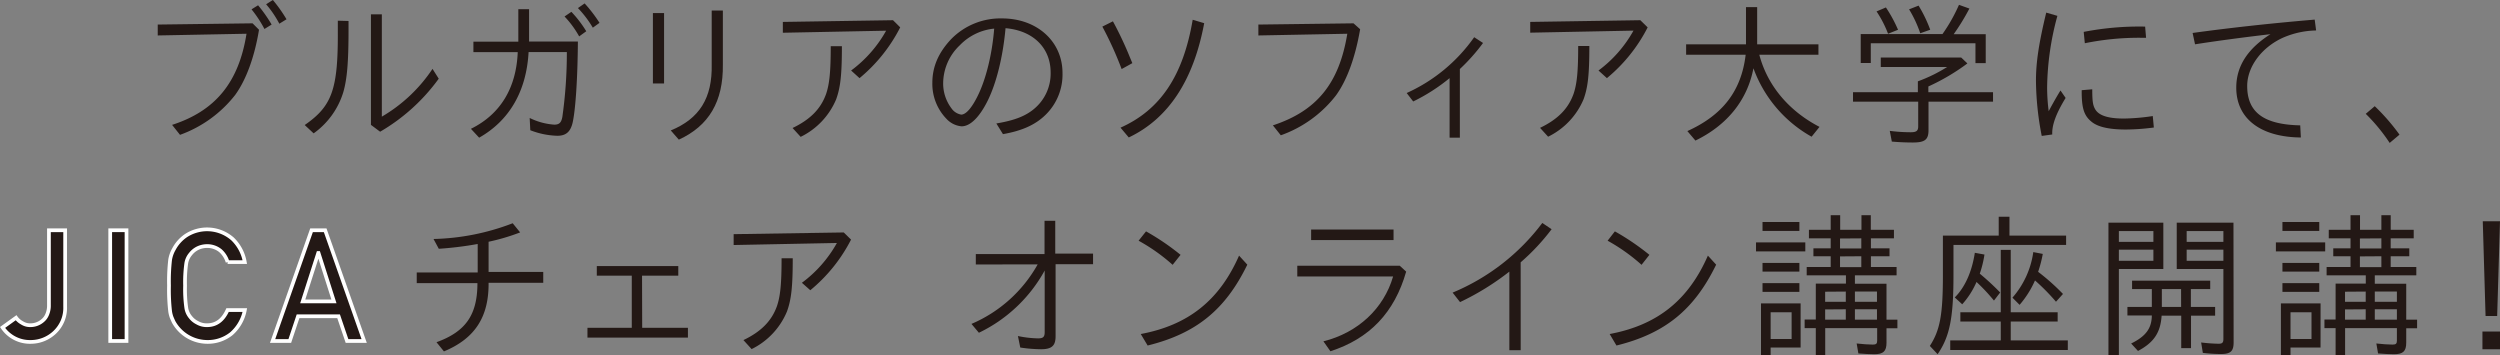 <svg viewBox="0 0 671.88 95.45" xmlns="http://www.w3.org/2000/svg"><rect x="0" y="0" width="671.88" height="95.45" fill="#808080" stroke="none"/><g fill="#231815"><path d="m69.61 8c-1.21 7.36-3.47 13.46-6.4 17.51a33 33 0 0 1 -14.83 10.73l-2.13-2.68c11.66-3.76 17.93-11.45 20-24.49l-23.86.46v-2.93l25.49-.33zm1.46-.21a32.16 32.16 0 0 0 -3.47-5.28l1.76-1.09a38.85 38.85 0 0 1 3.64 5.18zm4-1.42a27.6 27.6 0 0 0 -3.55-5.22l1.81-1.15a38.78 38.78 0 0 1 3.67 5.18z"/><path d="m81.89 33.6c7.44-5.14 9-9.69 8.9-25.62v-2.42l2.88.08v2.36c0 8.53-.37 13.13-1.38 16.68a21.16 21.16 0 0 1 -8 11.16zm20.73-29.75v27.5a41.54 41.54 0 0 0 13.62-12.84l1.67 2.64a51.26 51.26 0 0 1 -15.75 14.25l-2.47-1.84v-29.71z"/><path d="m155.31 11.16c-.08 10-.63 18.35-1.42 21.82-.58 2.46-1.8 3.51-4.1 3.51a21.51 21.51 0 0 1 -7.27-1.49l-.17-3.3a17.65 17.65 0 0 0 6.61 1.8c1.34 0 1.88-.54 2.17-2.05a122.61 122.61 0 0 0 1.21-17.45h-10.28c-.58 10.49-5.14 18.39-13.29 23l-2.21-2.38c7.9-3.89 12.2-10.95 12.58-20.61h-11.91v-2.81h12.07v-8.73h2.89v8.69zm.34-1.38a26 26 0 0 0 -3.93-5.35l1.84-1.25a30.83 30.83 0 0 1 4 5.22zm3.67-2.34a28.45 28.45 0 0 0 -4-5.27l1.8-1.25a37.79 37.79 0 0 1 4 5.22z"/><path d="m178.47 3.51v18.93h-3v-18.93zm15.8-.67v14.55c.12 9.86-3.72 16.42-11.83 20.14l-2.17-2.47c7.73-3.17 11.2-8.73 11-17.76v-14.46z"/><path d="m241.93 7.36a42.89 42.89 0 0 1 -10.93 13.64l-2.26-2.05a33.72 33.72 0 0 0 9.41-10.7l-27.76.55v-2.91l29.61-.46zm-28.93 27.04c4.72-2.26 7.56-5.1 9-9.11.92-2.68 1.26-6 1.26-12.88h3c0 7.69-.38 11.08-1.55 14.3a19.68 19.68 0 0 1 -9.53 10.07z"/><path d="m267.77 33.18c4.93-.83 7.9-2 10.24-4a12.32 12.32 0 0 0 4.35-9.69c0-6.65-4.72-11.29-12.12-11.91-.67 7.56-2.43 14.71-4.81 19.51-2.21 4.43-4.68 6.86-7 6.86a6.26 6.26 0 0 1 -4.05-2 13.51 13.51 0 0 1 -3.81-9.7c0-4.3 1.63-8.1 5.06-11.74a18.54 18.54 0 0 1 13.67-5.56c9.4 0 16.25 6.19 16.25 14.67a15.09 15.09 0 0 1 -4.43 11.12c-2.71 2.72-6.31 4.39-11.57 5.31zm-9.95-20.89a14.16 14.16 0 0 0 -4.34 9.9 11.06 11.06 0 0 0 2.21 6.9 4 4 0 0 0 2.64 1.71c1.25 0 2.8-1.75 4.38-4.93 2.26-4.51 3.93-11.28 4.48-18.18a14.8 14.8 0 0 0 -9.07 4.3z"/><path d="m301.44 18.56a94.53 94.53 0 0 0 -5.18-11.41l2.84-1.42a94.33 94.33 0 0 1 4.64 9.86l.58 1.38zm-.3 15.75c10.75-4.8 16.85-14 19.4-29l3.09.92q-4.32 23.13-20.27 30.71z"/><path d="m365.54 7.86c-1.3 7.52-3.51 13.66-6.48 17.76a32.44 32.44 0 0 1 -14.84 10.74l-2.13-2.67c11.83-3.89 17.81-11.29 20-24.62l-23.9.46v-2.93l25.57-.33z"/><path d="m392.34 37h-2.76v-16a49.5 49.5 0 0 1 -9.78 6.27l-1.75-2.27a44.55 44.55 0 0 0 18.14-15l2.38 1.55a51 51 0 0 1 -6.23 7z"/><path d="m442.81 7.36a42.89 42.89 0 0 1 -10.95 13.64l-2.26-2.05a33.72 33.72 0 0 0 9.4-10.72l-27.75.55v-2.89l29.59-.46zm-28.92 27c4.72-2.26 7.56-5.1 9-9.11.92-2.68 1.25-6 1.25-12.88h3c0 7.69-.38 11.08-1.55 14.3a19.68 19.68 0 0 1 -9.53 10.07z"/><path d="m472.82 14.71c2.18 8.29 7.95 15.13 16.18 19.39l-2.13 2.64a34.6 34.6 0 0 1 -15.63-18.39c-1.63 8.52-7 15.25-15.59 19.43l-2.17-2.55c9.52-4.3 14.52-10.82 15.67-20.52h-16v-2.8h16.09v-10h3v10h16.47v2.8z"/><path d="m518.25 24.78h17.38v2.55h-17.34v7.67c0 2.55-1 3.3-4.22 3.3-1.76 0-3.76-.08-5.64-.25l-.55-2.88a43.87 43.87 0 0 0 5.64.37c1.51 0 2-.37 2-1.58v-6.63h-17.52v-2.55h17.43v-2.92a41.63 41.63 0 0 0 7.88-3.86h-17.85v-2.54h21.61l1.67 1.59a57.05 57.05 0 0 1 -10.49 6.19zm3.8-15.63a44.67 44.67 0 0 0 4.43-7.85l2.8 1a59.76 59.76 0 0 1 -4.22 6.89h8.61v7.78h-2.76v-5.35h-28.13v5.31h-2.71v-7.78zm-14.63-.08a29.93 29.93 0 0 0 -3.09-6l2.51-1.07a36.66 36.66 0 0 1 3.26 6zm8.65-.13a32 32 0 0 0 -3-6.43l2.55-1a36.18 36.18 0 0 1 3.13 6.48z"/><path d="m548.72 36.53a79.59 79.59 0 0 1 -1.55-14.84c0-4.89.75-10 2.76-18.3l3 .87a75.53 75.53 0 0 0 -2.76 19.19 51.15 51.15 0 0 0 .42 6.43c1.29-2.42 2.46-4.43 3.17-5.56l1.38 2c-2.59 4.22-3.72 7.35-3.59 9.82zm30.13-2.26a59.54 59.54 0 0 1 -7.52.54c-4.39 0-7.4-.66-9.11-2-2.13-1.67-2.8-3.68-2.76-8.57l2.84-.24c0 3.26.17 4.3.8 5.39 1 1.67 3.46 2.47 7.69 2.47a56 56 0 0 0 7.77-.67zm-18.85-25.7a77.9 77.9 0 0 1 16.51-1.42l.25 3h-1.67a72.79 72.79 0 0 0 -14.79 1.47z"/><path d="m589.27 8.86c9.36-1.3 20.9-2.59 32.81-3.59l.38 2.92a23.28 23.28 0 0 0 -8.86 1.92c-5.77 2.6-9.66 7.82-9.66 13 0 7.07 4.43 10.37 14.25 10.58l.17 3.26c-10.87-.09-17.36-5.1-17.36-13.38 0-5.72 3-10.45 9.19-14.38-6.27.72-14.46 1.8-20.27 2.72z"/><path d="m642.23 38.41a48 48 0 0 0 -6.43-7.82l2.42-2.05a55.32 55.32 0 0 1 6.65 7.65z"/><g stroke="#fff" stroke-miterlimit="10"><path d="m4.32 85.39a4.77 4.77 0 0 0 1.58 1.37 4 4 0 0 0 2.28.64 5 5 0 0 0 3.31-1.25 4.15 4.15 0 0 0 1.2-1.67 6 6 0 0 0 .46-2.48v-20.12h4.36v20.52a9 9 0 0 1 -2.84 6.94 9.34 9.34 0 0 1 -6.37 2.55 8.88 8.88 0 0 1 -7.61-3.89z"/><path d="m29.62 61.88h4.38v29.76h-4.38z"/><path d="m65.8 83.33a11.21 11.21 0 0 1 -3.62 6.36 10.12 10.12 0 0 1 -6.5 2.2 10.39 10.39 0 0 1 -9-5.35q-.31-.67-.57-1.29a8 8 0 0 1 -.39-1.59 50.85 50.85 0 0 1 -.3-6.9 50.75 50.75 0 0 1 .3-6.94 8.44 8.44 0 0 1 1-2.83 10.13 10.13 0 0 1 3.28-3.68 10.39 10.39 0 0 1 12.47.88 11.31 11.31 0 0 1 3.32 6.25h-4.62a6.62 6.62 0 0 0 -1.94-3.07 5.6 5.6 0 0 0 -3.57-1.24 5.85 5.85 0 0 0 -2.65.63 5.61 5.61 0 0 0 -1.82 1.53 5.08 5.08 0 0 0 -1.13 2.48 36.74 36.74 0 0 0 -.32 6 35.89 35.89 0 0 0 .32 5.95 5.06 5.06 0 0 0 1.13 2.52 5.16 5.16 0 0 0 1.81 1.48 5 5 0 0 0 2.66.68c2.45 0 4.29-1.36 5.5-4.07z"/><path d="m91 85h-10.9l-2.22 6.65h-4.62l10.47-29.77h3.66l10.48 29.76h-4.61zm-1.25-4-4.14-13h-.08l-4.17 13z"/></g><path d="m131.31 73.09h14.69v2.91h-14.69c.08 9.24-3.72 15-12 18.44l-2-2.47c7.86-2.84 11-7.36 11-15.88h-16.31v-2.87h16.38v-7.65a92.66 92.66 0 0 1 -10.45 1.29l-1.42-2.63a63.1 63.1 0 0 0 21.28-4.23l2 2.46a55.74 55.74 0 0 1 -8.48 2.51z"/><path d="m172.59 88.09h12.29v2.64h-27v-2.64h11.91v-14h-9.4v-2.59h21.9v2.59h-9.74z"/><path d="m228.72 64.4a42.89 42.89 0 0 1 -10.95 13.6l-2.26-2a33.72 33.72 0 0 0 9.41-10.7l-27.75.55v-2.92l29.59-.46zm-28.92 27c4.72-2.26 7.56-5.1 9-9.11.92-2.68 1.25-6 1.25-12.88h3c0 7.69-.38 11.08-1.55 14.3a19.64 19.64 0 0 1 -9.5 10.11z"/><path d="m262.25 71.08v-2.8h18.47v-8.94h2.88v8.82h10.16v2.84h-10.07v19.39c0 2.55-1.05 3.47-3.93 3.47a40.07 40.07 0 0 1 -5.56-.46l-.63-3.09a29.16 29.16 0 0 0 5.39.63c1.38 0 1.8-.38 1.8-1.68v-16.55a39.84 39.84 0 0 1 -17.68 16.72l-2-2.38a37 37 0 0 0 17.8-16z"/><path d="m315.15 71.17a49.56 49.56 0 0 0 -9.15-6.48l2-2.51a65.43 65.43 0 0 1 9.28 6.31zm-8.57 18.6c12.79-2.39 21.15-9.07 26.42-21.07l2.22 2.43c-5.9 12.12-13.75 18.51-26.79 21.73z"/><path d="m376.19 71.42 1.72 1.58c-3.14 11-9.82 18-20.36 21.4l-1.88-2.67c9.24-2.3 16.22-8.78 18.73-17.43h-25.75v-2.88zm-1.67-9.74v2.84h-22.15v-2.84z"/><path d="m408.69 94.11h-3.05v-21.11a70.34 70.34 0 0 1 -13.25 8.19l-2-2.55a58 58 0 0 0 24.11-18.72l2.5 1.68a57.65 57.65 0 0 1 -8.32 8.9z"/><path d="m441.17 71.17a49.62 49.62 0 0 0 -9.12-6.48l1.95-2.51a66 66 0 0 1 9.28 6.31zm-8.57 18.6c12.79-2.39 21.15-9.07 26.4-21.07l2.22 2.43c-5.9 12.12-13.75 18.51-26.79 21.73z"/><path d="m485.18 65.15v2.42h-13.25v-2.42zm-1.26 28.25h-8.06v2h-2.59v-13.87h10.65zm-.33-33.73v2.39h-9.91v-2.39zm0 11v2.33h-9.91v-2.33zm0 5.43v2.34h-9.91v-2.34zm-7.73 15h5.64v-7.18h-5.64zm22.65-14.84h8.49v9.66h2.93v2.3h-2.93v3.88c0 2.3-.84 3.1-3.3 3.1-.88 0-2.84-.09-4.26-.21l-.46-2.68c1.46.17 3.26.3 4.34.3.88 0 1.17-.25 1.17-1v-3.43h-13.96v7.27h-2.53v-7.27h-3v-2.3h3v-9.66h8.1v-2.22h-10.55v-2.25h6.45v-2.88h-4.64v-2.13h4.64v-2.68h-5.85v-2.3h5.85v-3.92h2.55v3.92h5.72v-3.92h2.51v3.92h6.22v2.3h-6.19v2.68h5v2.13h-5v2.88h6.9v2.25h-11.2zm-8 2.14v2.71h5.55v-2.75zm0 4.76v2.76h5.55v-2.8zm4-19.06v2.68h5.72v-2.72zm0 4.81v2.88h5.72v-2.92zm4 12.2h5.93v-2.75h-5.93zm0 4.81h5.93v-2.8h-5.93z"/><path d="m555.27 63.31v2.51h-30.27v8.18c0 11.45-1 16.42-4.26 21.19l-2.09-2.22c2.75-4.26 3.51-8.4 3.51-19.06v-10.6h15v-5.06h2.89v5.06zm.46 28.17v2.59h-31.6v-2.59h13.58v-5.06h-10.86v-2.5h10.86v-16.76h2.68v16.76h12.61v2.5h-12.61v5.06zm-22.4-23.07a29.25 29.25 0 0 1 -1.26 5.14 68 68 0 0 1 5.48 5.06l-1.67 2.17a50 50 0 0 0 -4.69-5 22 22 0 0 1 -3.84 6l-2-1.84c2.76-2.76 4.6-6.9 5.39-12zm15.67-.17a32.84 32.84 0 0 1 -1.25 4.81 59.15 59.15 0 0 1 6.68 5.95l-1.88 2.09a56.65 56.65 0 0 0 -5.64-5.72 26 26 0 0 1 -4.14 6.56l-1.92-1.93a23.54 23.54 0 0 0 5.6-12.25z"/><path d="m581.4 72.3h-11.95v23.15h-2.8v-35.61h14.75zm-11.95-7.3h9.28v-2.9h-9.28zm0 5.1h9.28v-3h-9.28zm19.35 12.39h6.52v2.34h-6.48v8.74h-2.63v-8.74h-5.27c-.29 4.56-2.09 7.23-6.35 9.49l-1.84-2c3.93-1.93 5.52-4.06 5.56-7.53h-6.56v-2.3h6.56v-4.8h-5.31v-2.26h21v2.26h-5.2zm-2.63-4.8h-5.17v4.8h5.18zm14.12 14.31c0 2.38-.79 3.14-3.38 3.14a40.82 40.82 0 0 1 -4.89-.3l-.46-2.8a44.91 44.91 0 0 0 4.68.34c1 0 1.3-.3 1.3-1.26v-18.82h-12.54v-12.46h15.25zm-12.62-27h9.87v-2.9h-9.87zm0 5.1h9.87v-3h-9.87z"/><path d="m624.9 65.15v2.42h-13.25v-2.42zm-1.25 28.25h-8.07v2h-2.58v-13.87h10.66zm-.34-33.73v2.39h-9.9v-2.39zm0 11v2.33h-9.9v-2.33zm0 5.43v2.34h-9.9v-2.34zm-7.73 15h5.64v-7.18h-5.64zm22.65-14.84h8.45v9.66h2.92v2.3h-2.92v3.88c0 2.3-.84 3.1-3.31 3.1-.87 0-2.84-.09-4.26-.21l-.46-2.68c1.46.17 3.26.3 4.35.3.88 0 1.17-.25 1.17-1v-3.43h-13.92v7.27h-2.55v-7.27h-3v-2.3h3v-9.66h8.11v-2.22h-10.53v-2.25h6.43v-2.88h-4.64v-2.13h4.64v-2.68h-5.85v-2.3h5.85v-3.92h2.55v3.92h5.74v-3.92h2.51v3.92h6.18v2.3h-6.19v2.68h5v2.13h-5v2.88h6.89v2.25h-11.16zm-8 2.14v2.71h5.56v-2.75zm0 4.76v2.76h5.56v-2.8zm4-19.06v2.68h5.77v-2.72zm0 4.81v2.88h5.77v-2.92zm4 12.2h5.94v-2.75h-5.94zm0 4.81h5.94v-2.8h-5.94z"/><path d="m671.88 89.1v4.76h-4.72v-4.76zm0-29.63-.76 25.45h-3.12l-.75-25.45z"/></g></svg>